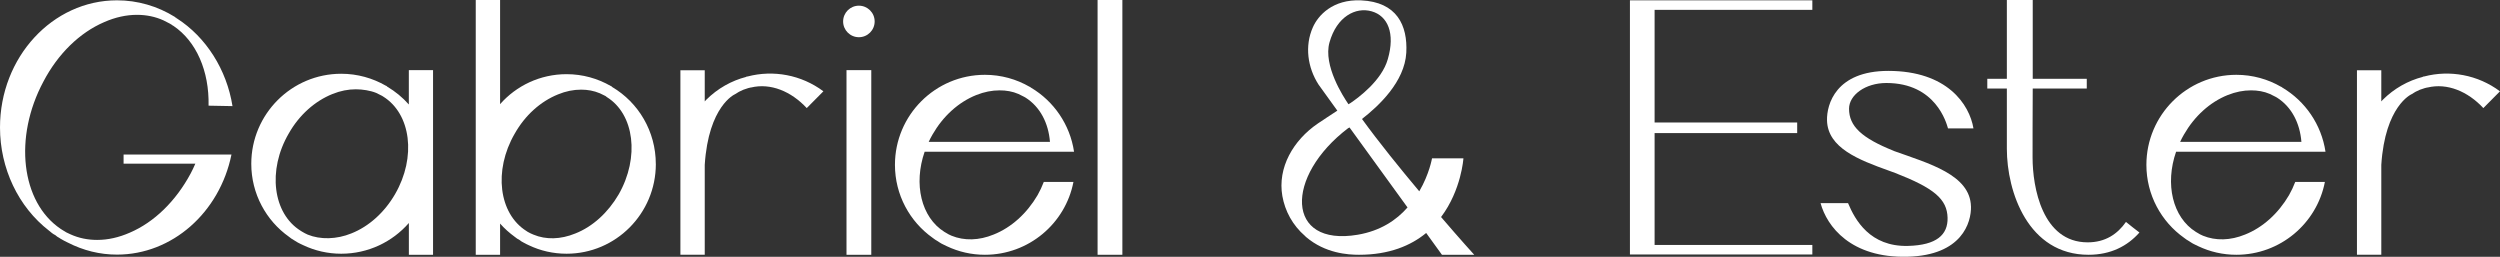 <svg viewBox="0 0 778.62 79.97" xmlns="http://www.w3.org/2000/svg" data-name="Слой 2" id="_Слой_2">
  <rect x="0" y="0" width="778.62" height="79.97" fill="#333333" stroke="none"/>
  <g data-name="Слой 1" id="_Слой_1-2">
    <g>
      <path d="m38.52,48.14h33.57c-3.68,18.06-18.48,31.16-35.64,31.16-5.33,0-10.51-1.27-15.37-3.77-.71-.33-1.51-.75-2.22-1.18l-.42-.28c-.38-.19-.76-.42-1.23-.85-.71-.33-1.37-.9-1.93-1.37C5.7,64.45,0,52.43,0,39.7,0,17.82,16.36.1,36.44.1c6.37,0,12.59,1.79,18.06,5.19l.09.14.28.09.05.14.14.05c9.15,5.85,15.56,16.03,17.35,27.34l-7.45-.14c.23-10.8-3.82-20.04-10.94-24.85-.19-.05-.33-.19-.57-.38-.09-.05-.14-.05-.19-.09-.09-.05-.19-.14-.28-.19l-2.03-1.04c-2.59-1.18-5.37-1.74-8.3-1.74-3.3,0-6.74.75-10.18,2.26-7.69,3.3-14.43,9.9-18.95,18.53-9.29,17.35-6.98,37.53,5.37,45.87.14.09.33.19.52.33.75.52,1.6.99,2.54,1.37,2.59,1.18,5.38,1.74,8.3,1.74,3.35,0,6.74-.75,10.18-2.26,7.59-3.25,14.33-9.81,18.95-18.43.47-.85.99-1.98,1.46-3.06h-22.35v-2.83Z" fill="#FFFFFF"></path>
      <path d="m134.87,21.83v57.52h-7.53v-9.9c-5.14,5.89-12.68,9.57-21.07,9.57-4.2,0-8.2-.94-11.79-2.64-.57-.24-1.18-.57-1.74-.85-.42-.24-.8-.47-1.23-.75-.52-.28-1.04-.66-1.51-1.04-7.12-5.04-11.74-13.39-11.74-22.72,0-15.51,12.59-28.05,28-28.05,5.09,0,9.81,1.37,13.91,3.72.05,0,.09,0,.14.05.09.05.24.14.28.24,2.55,1.51,4.81,3.39,6.74,5.56v-10.7h7.53Zm-15.52,8.25c-.14-.09-.24-.14-.38-.24-.14-.05-.24-.14-.38-.19l-1.42-.71c-1.84-.75-4.28-1.13-6.35-1.13-2.36,0-4.81.47-7.26,1.46-5.52,2.22-10.37,6.55-13.63,12.3-6.69,11.46-4.95,24.94,3.73,30.32.14.09.28.19.38.24.61.38,1.18.66,1.79.94,3.91,1.6,8.99,1.51,13.61-.38,5.47-2.17,10.32-6.55,13.62-12.26,6.65-11.5,4.95-24.94-3.72-30.36Z" fill="#FFFFFF"></path>
      <path d="m204.26,51.08c0,15.43-12.47,27.94-27.79,27.94-4.18,0-8.16-.92-11.7-2.61-.6-.26-1.17-.56-1.73-.87-.43-.22-.82-.43-1.21-.78-.56-.26-1.03-.61-1.51-1-1.68-1.22-3.23-2.61-4.57-4.13v9.72h-7.58V0h7.58v32.44c5.05-5.74,12.47-9.34,20.71-9.34,5.01,0,9.71,1.35,13.77,3.69.04,0,.08,0,.13.05.09.04.22.13.3.26,8.16,4.82,13.59,13.78,13.59,23.99Zm-15.28-20.86c-.13-.09-.26-.17-.39-.31-.13-.04-.22-.13-.35-.17l-1.42-.69c-1.85-.78-3.79-1.13-5.82-1.13-2.38,0-4.79.48-7.21,1.48-5.48,2.22-10.27,6.52-13.5,12.26-6.64,11.47-4.92,24.9,3.67,30.29.13.08.26.17.39.26.6.35,1.17.61,1.81.87,3.84,1.61,8.42,1.52,12.99-.35,5.44-2.13,10.23-6.52,13.55-12.21,6.56-11.52,4.88-24.94-3.71-30.29Z" fill="#FFFFFF"></path>
      <path d="m256.45,28.43l-5.19,5.23c-4.86-5.23-11.27-7.87-17.35-6.41-.19,0-.33.05-.47.09-.14.05-.28.05-.38.09l-1.55.52c-.94.38-1.79.85-2.64,1.42,0,0-8.2,3.58-9.38,21.97v28h-7.58V21.88h7.58v9.71c.14-.19.28-.33.42-.47,3.58-3.58,7.92-5.99,12.49-7.17,0-.05.05-.09.09-.09.09,0,.28-.05.38-.05,7.97-2.08,16.69-.52,23.57,4.62Z" fill="#FFFFFF"></path>
      <path d="m262.59,6.68c0-2.71,2.2-4.91,4.91-4.91s4.91,2.2,4.91,4.91-2.2,4.91-4.91,4.91-4.91-2.2-4.91-4.91Zm1.05,72.68V21.84h7.72v57.51h-7.72Z" fill="#FFFFFF"></path>
      <path d="m325.08,56.67h9.24c-2.5,12.92-13.91,22.68-27.58,22.68-4.2,0-8.2-.94-11.79-2.64-.57-.24-1.13-.57-1.74-.85-.38-.24-.8-.47-1.18-.75-.57-.28-1.04-.66-1.56-1.04-7.12-5.04-11.74-13.39-11.74-22.72,0-15.51,12.59-28.05,28.01-28.05,5.09,0,9.85,1.37,13.91,3.72.05,0,.09,0,.14.05.09.05.24.14.33.24,7.07,4.2,12.12,11.46,13.39,19.94h-46.53c-3.49,10.04-1.13,20.42,6.18,24.99.14.09.28.19.42.24.57.38,1.13.66,1.79.94,3.91,1.6,8.53,1.51,13.11-.38,5.47-2.17,10.33-6.55,13.67-12.26.75-1.32,1.41-2.73,1.93-4.1Zm-35.83-12.49h37.76c-.47-5.85-3.06-10.89-7.59-13.77-.14-.05-.28-.14-.42-.24-.14-.05-.24-.14-.38-.19l-1.42-.71c-1.84-.8-3.82-1.13-5.89-1.13-2.36,0-4.76.47-7.26,1.46-5.52,2.22-10.32,6.55-13.62,12.3-.42.75-.85,1.51-1.18,2.26Z" fill="#FFFFFF"></path>
      <path d="m341.84,79.35V0h7.72v79.35h-7.72Z" fill="#FFFFFF"></path>
      <path d="m459.14,79.35h-10.05l-4.91-6.79c-4.75,3.92-11.49,6.79-20.93,6.79-3.43,0-10.49-.44-16.46-5.52-.11-.11-.22-.17-.28-.28-3.97-3.42-6.29-7.84-7.12-12.48-1.55-8.84,3.37-17.39,11.1-22.64,1.6-1.1,3.7-2.43,6.02-3.97l-5.85-8.12c-3.42-5.3-4.36-12.04-1.77-17.84,1.6-3.64,6.13-8.78,15.02-8.39,11.15.5,14.53,7.78,14.08,16.29-.5,9.11-8.67,16.67-13.8,20.65,5.24,7.23,11.82,15.35,17.84,22.53,3.14-5.36,3.97-10.27,3.97-10.27h9.78s-.61,9.83-6.96,18.28c5.96,6.96,10.32,11.76,10.33,11.76Zm-20.77-14.74l-18.06-24.91c-.28.11-.44.22-.44.22-19.77,15.02-19.5,37,2.98,33.19,7.12-1.21,12.1-4.58,15.52-8.5Zm-18.61-32.47c.17.22.22.33.22.33,0,0,.28-.17.72-.44,2.26-1.55,9.66-6.9,11.54-13.64,2.32-8.01,0-13.42-5.03-14.86-5.03-1.43-10.88,1.65-13.14,9.67-2.04,7.23,4.42,17.06,5.69,18.94Z" fill="#FFFFFF"></path>
      <path d="m515.32,3.07v35.08h44.41v3.3h-44.41v34.84h49.13v2.97h-56.81V.1h56.81v2.97h-49.13Z" fill="#FFFFFF"></path>
      <path d="m613.86,64.29c.12,4.97-2.77,15.24-19.78,15.67-17.66.44-25.09-9.44-27.07-16.7h8.56c2.2,5.28,6.85,13.62,18.65,13.33,8.95-.22,12.47-3.48,12.35-8.75-.14-5.86-4.26-9.26-16.26-13.95-.65-.23-1.3-.5-2-.73-9.43-3.38-19.08-7.09-19.29-15.67-.12-4.93,2.71-15.41,19.09-15.41,18.3,0,25.26,10.39,26.52,17.9h-7.93c-.49-1.67-3.79-14.13-19.19-14.13-6.56,0-11.63,3.75-11.63,8.02,0,5.46,3.95,9.11,13.91,13.11t.08.05c10.82,3.88,23.74,7.37,23.98,17.27Z" fill="#FFFFFF"></path>
      <path d="m666.32,72.42c-3.72,4.2-8.91,6.93-15.84,6.93-18.81,0-25.45-19.55-25.45-33.04v-18.74h-6.09v-3.02h6.09V0h8.06v24.55h16.83v3.02h-16.83c-.05,6.36-.05,18.3-.05,21.46,0,9.29,3.02,26.45,17.16,26.45,5.52,0,9.29-2.59,11.93-6.36,1.37,1.13,2.78,2.22,4.2,3.3Z" fill="#FFFFFF"></path>
      <path d="m714.84,56.67h9.24c-2.5,12.92-13.91,22.68-27.58,22.68-4.2,0-8.2-.94-11.79-2.64-.57-.24-1.13-.57-1.74-.85-.38-.24-.8-.47-1.18-.75-.57-.28-1.04-.66-1.56-1.04-7.12-5.04-11.74-13.39-11.74-22.72,0-15.51,12.59-28.05,28.01-28.05,5.09,0,9.85,1.37,13.91,3.72.05,0,.09,0,.14.05.09.05.24.14.33.24,7.07,4.2,12.12,11.46,13.39,19.94h-46.53c-3.49,10.04-1.13,20.42,6.18,24.99.14.09.28.19.42.24.57.38,1.13.66,1.79.94,3.91,1.6,8.53,1.51,13.11-.38,5.47-2.17,10.33-6.55,13.67-12.26.75-1.32,1.41-2.73,1.93-4.1Zm-35.83-12.49h37.76c-.47-5.85-3.06-10.89-7.59-13.77-.14-.05-.28-.14-.42-.24-.14-.05-.24-.14-.38-.19l-1.42-.71c-1.84-.8-3.82-1.13-5.89-1.13-2.36,0-4.76.47-7.26,1.46-5.52,2.22-10.32,6.55-13.62,12.3-.42.75-.85,1.51-1.18,2.26Z" fill="#FFFFFF"></path>
      <path d="m778.62,28.43l-5.19,5.23c-4.86-5.23-11.27-7.87-17.35-6.41-.19,0-.33.05-.47.09-.14.05-.28.05-.38.09l-1.56.52c-.94.38-1.79.85-2.64,1.42,0,0-8.2,3.58-9.38,21.97v28h-7.58V21.88h7.58v9.71c.14-.19.28-.33.42-.47,3.58-3.58,7.92-5.99,12.49-7.17,0-.05.05-.09.09-.09.09,0,.28-.05.38-.05,7.97-2.08,16.69-.52,23.57,4.62Z" fill="#FFFFFF"></path>
    </g>
  </g>
</svg>
